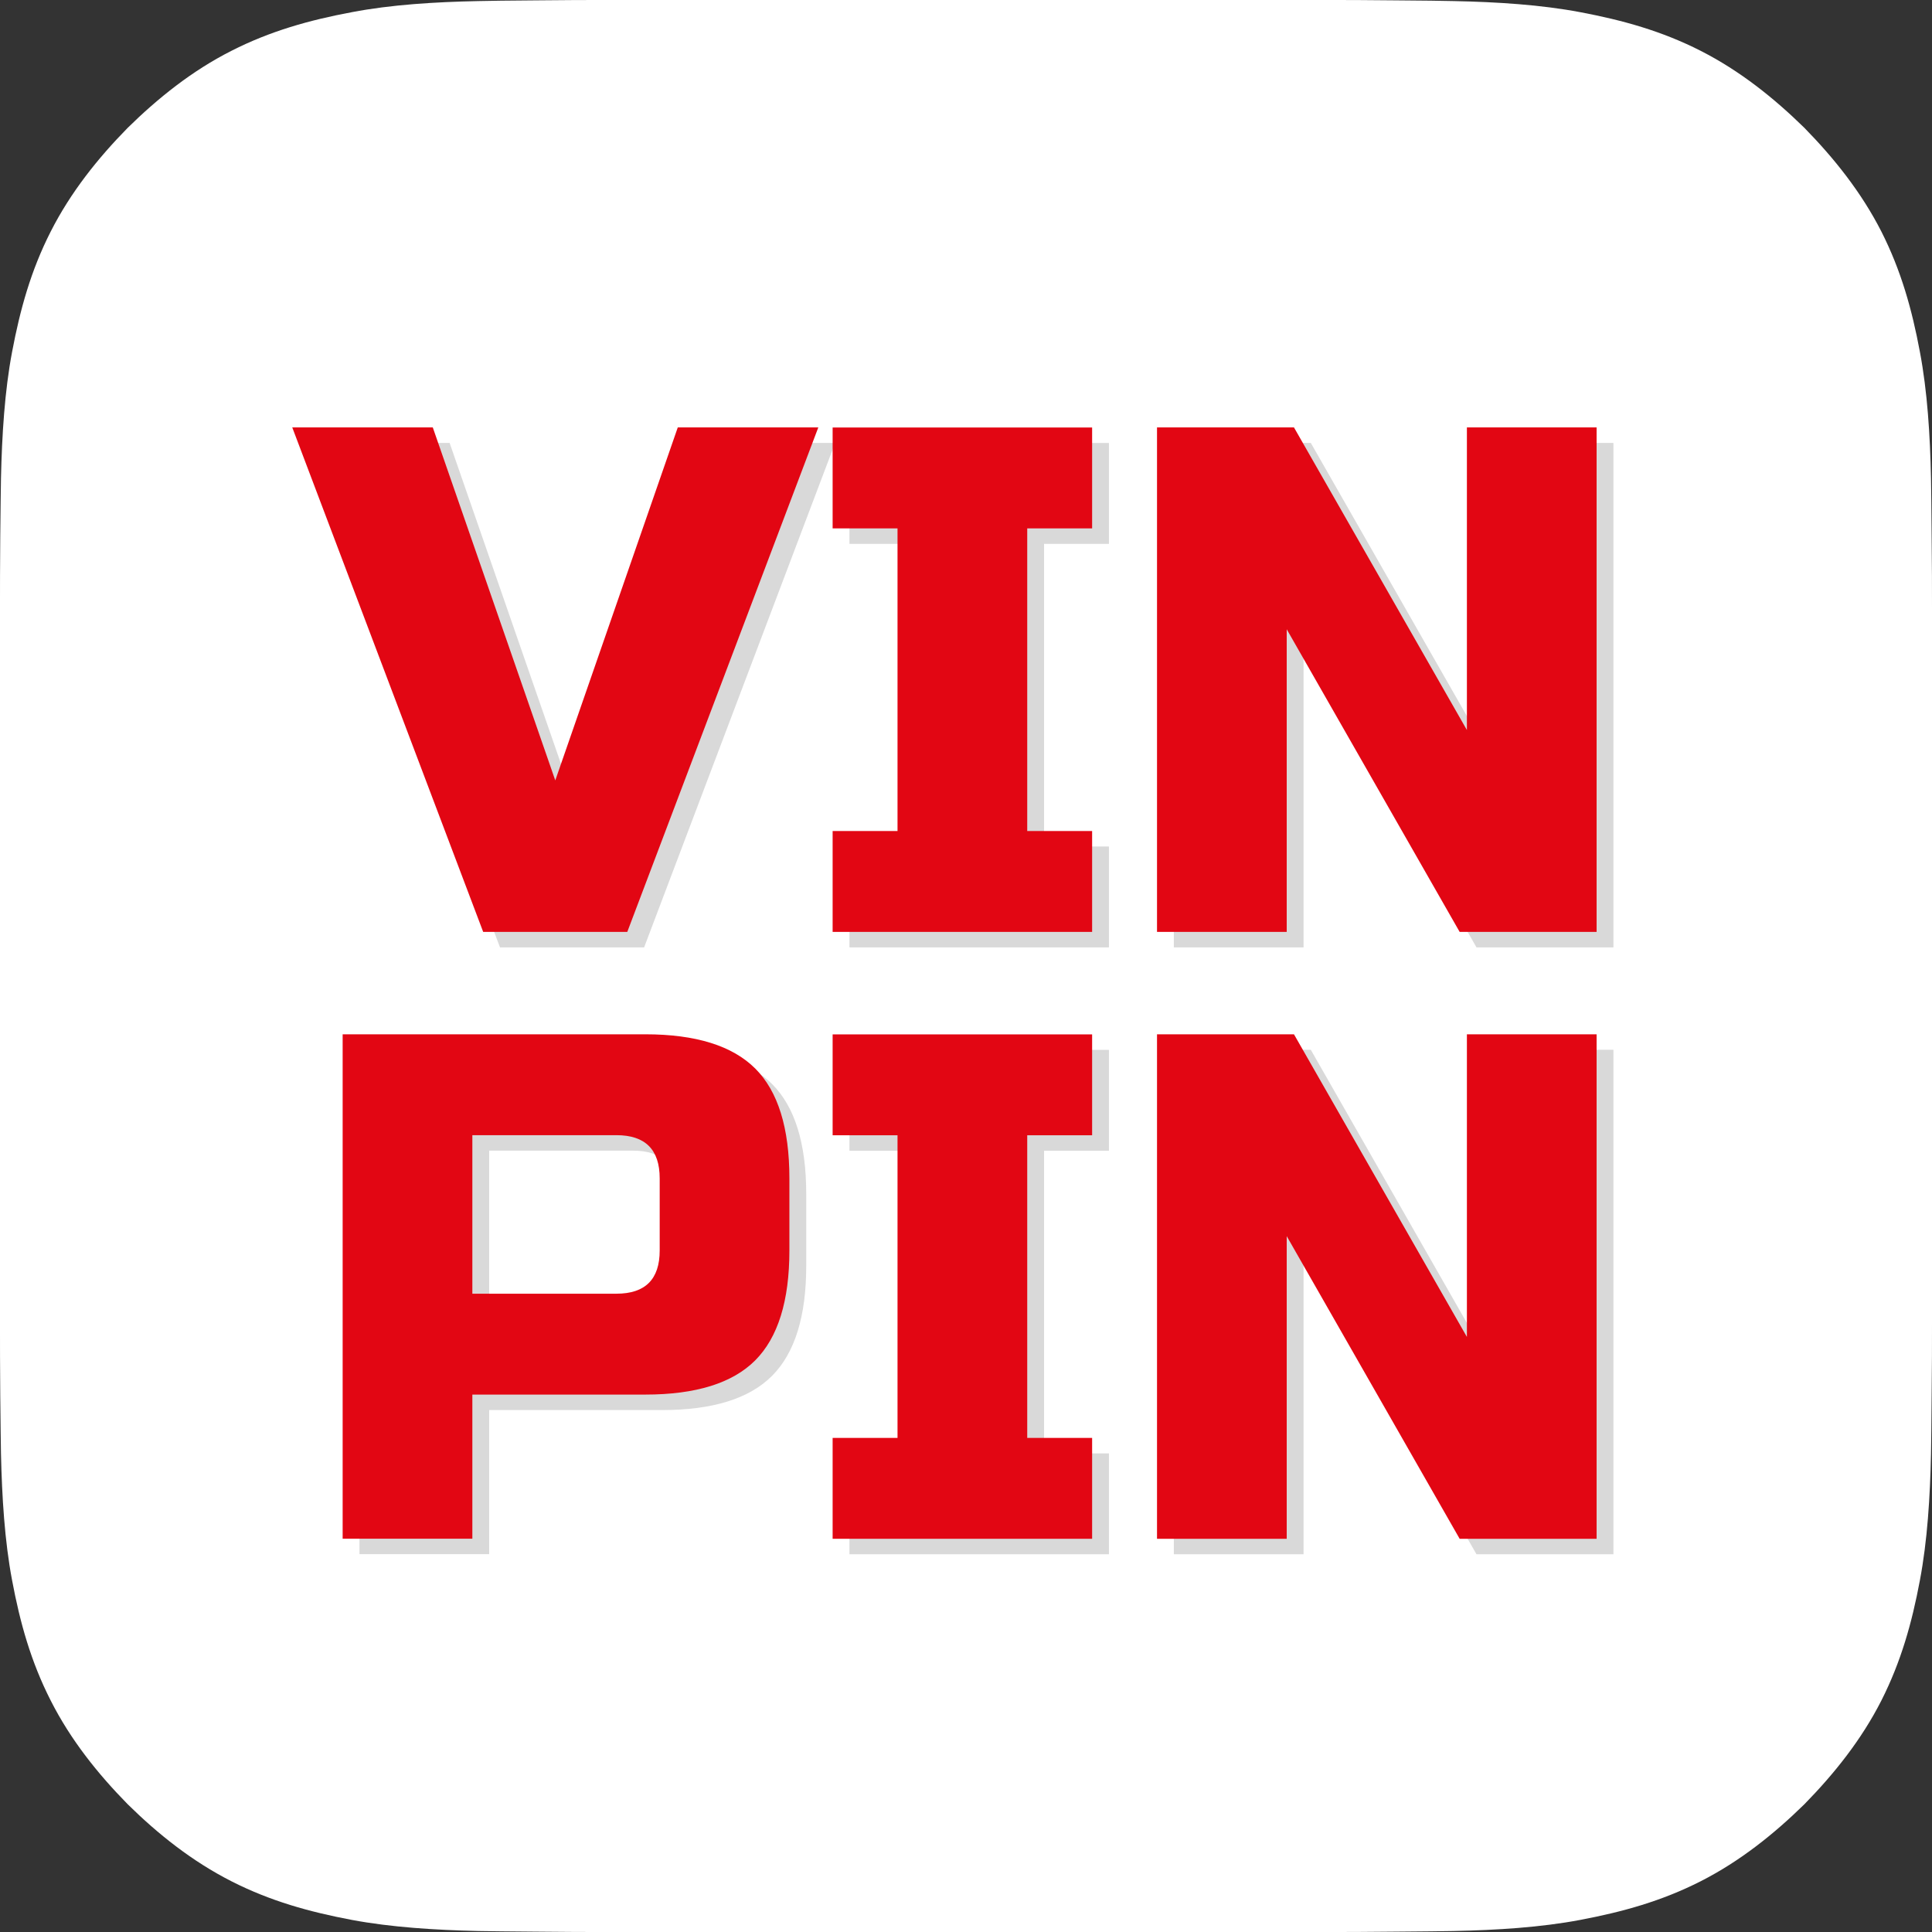 <?xml version="1.0" encoding="UTF-8"?> <svg xmlns="http://www.w3.org/2000/svg" id="_Слой_1" data-name="Слой 1" viewBox="0 0 215.84 215.84"><rect x="0" y="0" width="215.84" height="215.84" fill="#333333" stroke="none"/> <defs> <style> .cls-1 { fill: #fff; } .cls-2 { fill: #d9d9d9; } .cls-3 { fill: #e20613; } </style> </defs> <path class="cls-1" d="m215.84,67.85c0-1.98,0-4.66-.04-7.93-.02-3.44-.05-4.85-.07-6.48-.1-4.84-.41-9.74-1.24-14.12-.89-4.77-2.11-9.11-4.3-13.44-2.24-4.4-5.29-8.21-8.61-11.6-3.39-3.32-7.19-6.37-11.6-8.61-4.33-2.2-8.67-3.41-13.44-4.31-4.38-.83-9.29-1.14-14.13-1.24-1.62-.03-3.03-.06-6.47-.08-3.28-.04-5.96-.04-7.94-.04h-80.15c-1.98,0-4.66,0-7.93.04-3.45.02-4.86.05-6.48.08-4.85.1-9.75.4-14.13,1.24-4.76.89-9.11,2.11-13.44,4.31-4.41,2.23-8.22,5.29-11.6,8.61-3.33,3.39-6.38,7.2-8.61,11.6-2.2,4.33-3.41,8.67-4.31,13.44-.83,4.38-1.13,9.28-1.24,14.12-.02,1.63-.05,3.03-.08,6.48-.03,3.27-.03,5.95-.03,7.93v80.15c0,1.98,0,4.66.03,7.94.03,3.45.06,4.86.08,6.47.11,4.84.41,9.75,1.24,14.13.89,4.76,2.11,9.11,4.31,13.43,2.23,4.41,5.28,8.21,8.61,11.6,3.38,3.33,7.19,6.37,11.6,8.61,4.33,2.2,8.67,3.41,13.44,4.31,4.38.82,9.28,1.13,14.13,1.24,1.62.02,3.03.05,6.48.07,3.27.04,5.95.04,7.93.04h80.15c1.98,0,4.66,0,7.94-.04,3.45-.02,4.85-.05,6.47-.07,4.84-.1,9.75-.41,14.13-1.24,4.76-.9,9.11-2.11,13.44-4.31,4.41-2.24,8.21-5.29,11.6-8.61,3.32-3.39,6.37-7.19,8.61-11.6,2.19-4.33,3.41-8.67,4.3-13.43.83-4.38,1.14-9.3,1.24-14.13.02-1.62.05-3.02.07-6.47.04-3.27.04-5.95.04-7.94v-80.15Z"></path> <g> <path class="cls-2" d="m63.91,88.93l13.69-39.45h15.7l-21.34,56.36h-16.1l-21.33-56.36h15.7l13.69,39.45Z"></path> <path class="cls-2" d="m123.89,105.84h-28.99v-11.27h7.25v-33.81h-7.25v-11.27h28.99v11.27h-7.25v33.81h7.25v11.27Z"></path> <path class="cls-2" d="m180.25,105.84h-15.3l-19.32-33.81v33.81h-14.49v-56.36h15.3l19.32,33.81v-33.81h14.49v56.36Z"></path> <path class="cls-2" d="m40.16,117.28h33.81c5.64,0,9.73,1.28,12.28,3.82,2.55,2.55,3.82,6.64,3.82,12.28v8.05c0,5.64-1.28,9.73-3.82,12.28-2.55,2.55-6.64,3.82-12.28,3.82h-19.32v16.1h-14.49v-56.36Zm35.42,16.1c0-3.22-1.61-4.83-4.83-4.83h-16.1v17.71h16.1c3.22,0,4.83-1.61,4.83-4.83v-8.05Z"></path> <path class="cls-2" d="m123.89,173.64h-28.99v-11.27h7.25v-33.81h-7.25v-11.27h28.99v11.27h-7.25v33.81h7.25v11.27Z"></path> <path class="cls-2" d="m180.25,173.64h-15.3l-19.32-33.81v33.81h-14.49v-56.36h15.3l19.32,33.81v-33.81h14.49v56.36Z"></path> </g> <g> <path class="cls-3" d="m62.03,87.2l13.69-39.45h15.7l-21.34,56.36h-16.1l-21.33-56.36h15.7l13.69,39.45Z"></path> <path class="cls-3" d="m122.01,104.11h-28.99v-11.27h7.25v-33.81h-7.25v-11.27h28.99v11.27h-7.25v33.81h7.25v11.27Z"></path> <path class="cls-3" d="m178.37,104.11h-15.3l-19.32-33.81v33.81h-14.49v-56.36h15.3l19.32,33.81v-33.81h14.49v56.36Z"></path> <path class="cls-3" d="m38.28,115.55h33.81c5.64,0,9.73,1.28,12.28,3.82,2.55,2.55,3.82,6.64,3.82,12.28v8.05c0,5.64-1.28,9.73-3.82,12.28-2.55,2.55-6.64,3.82-12.28,3.82h-19.32v16.1h-14.49v-56.36Zm35.42,16.1c0-3.22-1.61-4.83-4.83-4.83h-16.1v17.71h16.1c3.22,0,4.83-1.61,4.83-4.83v-8.05Z"></path> <path class="cls-3" d="m122.01,171.91h-28.99v-11.27h7.25v-33.81h-7.25v-11.27h28.99v11.27h-7.25v33.81h7.25v11.27Z"></path> <path class="cls-3" d="m178.37,171.91h-15.3l-19.32-33.81v33.81h-14.49v-56.36h15.3l19.32,33.81v-33.81h14.49v56.36Z"></path> </g> </svg> 